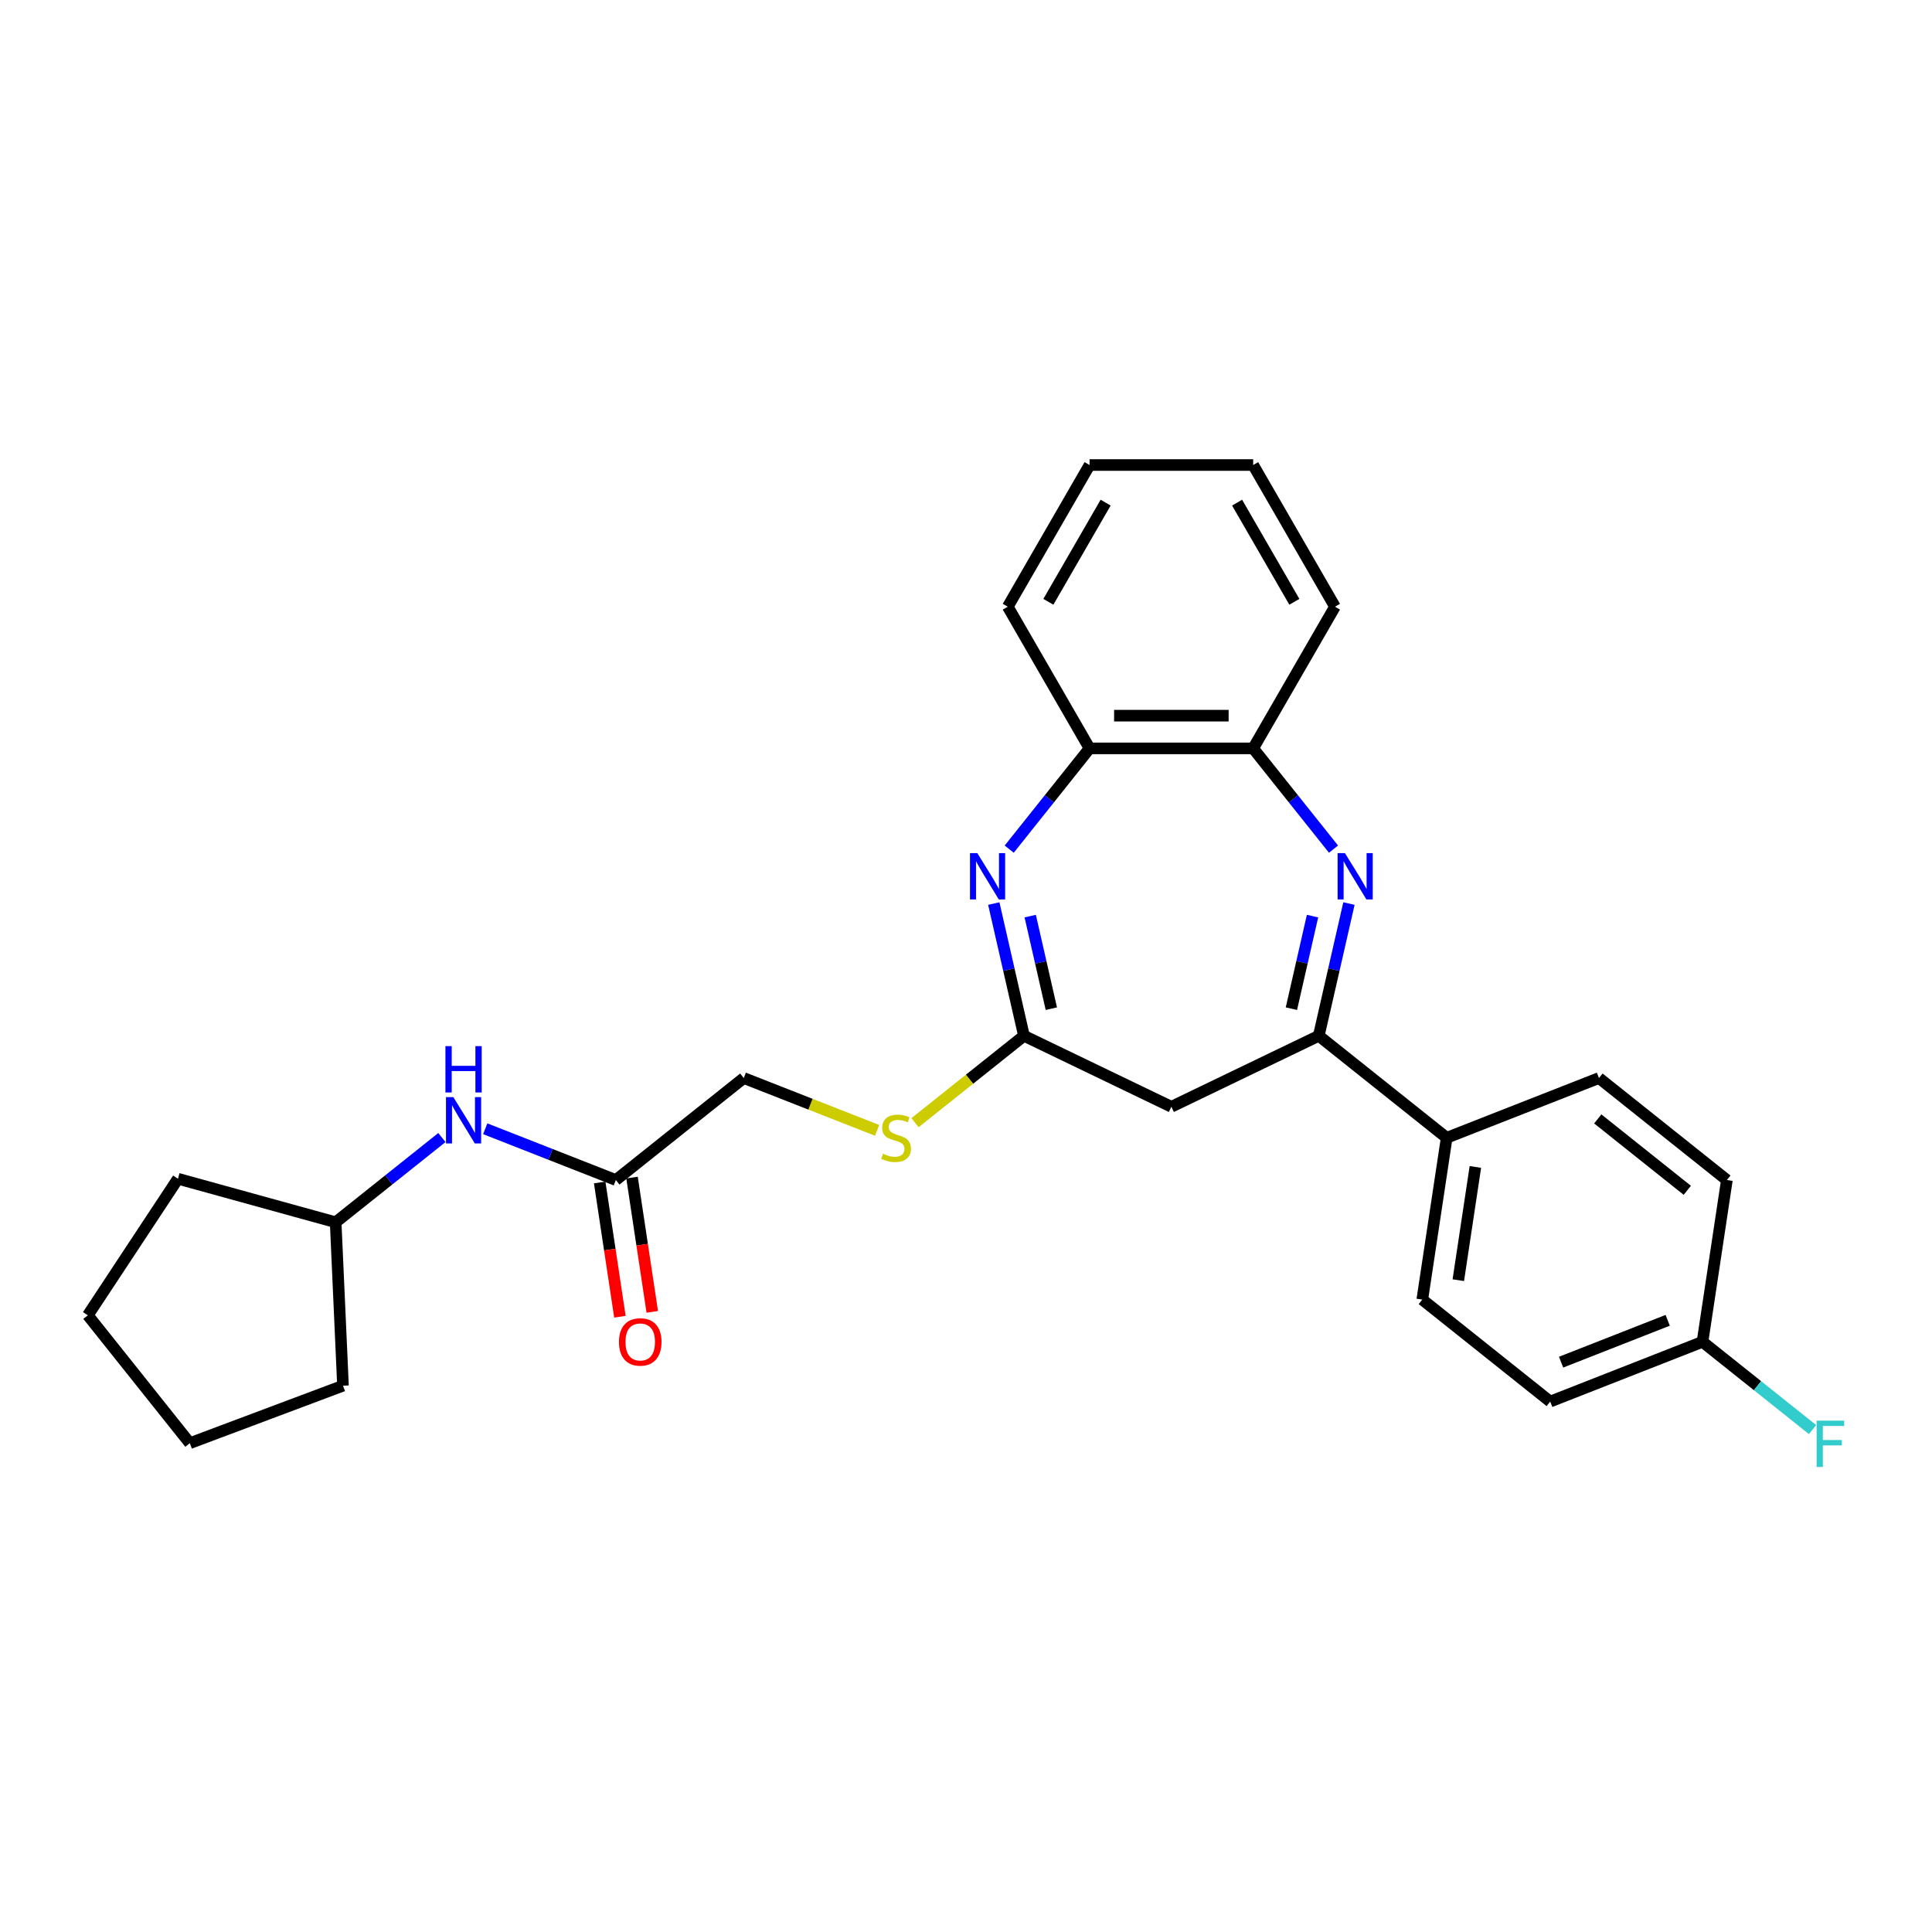 <?xml version='1.0' encoding='iso-8859-1'?>
<svg version='1.1' baseProfile='full'
              xmlns='http://www.w3.org/2000/svg'
                      xmlns:rdkit='http://www.rdkit.org/xml'
                      xmlns:xlink='http://www.w3.org/1999/xlink'
                  xml:space='preserve'
width='1000px' height='1000px' viewBox='0 0 1000 1000'>
<!-- END OF HEADER -->
<rect style='opacity:1.0;fill:#FFFFFF;stroke:none' width='1000' height='1000' x='0' y='0'> </rect>
<path class='bond-1' d='M 698.216,467.677 L 690.404,501.902' style='fill:none;fill-rule:evenodd;stroke:#0000FF;stroke-width:6px;stroke-linecap:butt;stroke-linejoin:miter;stroke-opacity:1' />
<path class='bond-1' d='M 690.404,501.902 L 682.592,536.127' style='fill:none;fill-rule:evenodd;stroke:#000000;stroke-width:6px;stroke-linecap:butt;stroke-linejoin:miter;stroke-opacity:1' />
<path class='bond-1' d='M 679.361,474.176 L 673.893,498.133' style='fill:none;fill-rule:evenodd;stroke:#0000FF;stroke-width:6px;stroke-linecap:butt;stroke-linejoin:miter;stroke-opacity:1' />
<path class='bond-1' d='M 673.893,498.133 L 668.425,522.091' style='fill:none;fill-rule:evenodd;stroke:#000000;stroke-width:6px;stroke-linecap:butt;stroke-linejoin:miter;stroke-opacity:1' />
<path class='bond-4' d='M 690.224,439.511 L 669.431,413.437' style='fill:none;fill-rule:evenodd;stroke:#0000FF;stroke-width:6px;stroke-linecap:butt;stroke-linejoin:miter;stroke-opacity:1' />
<path class='bond-4' d='M 669.431,413.437 L 648.638,387.364' style='fill:none;fill-rule:evenodd;stroke:#000000;stroke-width:6px;stroke-linecap:butt;stroke-linejoin:miter;stroke-opacity:1' />
<path class='bond-0' d='M 522.372,439.511 L 543.165,413.437' style='fill:none;fill-rule:evenodd;stroke:#0000FF;stroke-width:6px;stroke-linecap:butt;stroke-linejoin:miter;stroke-opacity:1' />
<path class='bond-0' d='M 543.165,413.437 L 563.958,387.364' style='fill:none;fill-rule:evenodd;stroke:#000000;stroke-width:6px;stroke-linecap:butt;stroke-linejoin:miter;stroke-opacity:1' />
<path class='bond-27' d='M 514.381,467.677 L 522.192,501.902' style='fill:none;fill-rule:evenodd;stroke:#0000FF;stroke-width:6px;stroke-linecap:butt;stroke-linejoin:miter;stroke-opacity:1' />
<path class='bond-27' d='M 522.192,501.902 L 530.004,536.127' style='fill:none;fill-rule:evenodd;stroke:#000000;stroke-width:6px;stroke-linecap:butt;stroke-linejoin:miter;stroke-opacity:1' />
<path class='bond-27' d='M 533.236,474.176 L 538.704,498.133' style='fill:none;fill-rule:evenodd;stroke:#0000FF;stroke-width:6px;stroke-linecap:butt;stroke-linejoin:miter;stroke-opacity:1' />
<path class='bond-27' d='M 538.704,498.133 L 544.172,522.091' style='fill:none;fill-rule:evenodd;stroke:#000000;stroke-width:6px;stroke-linecap:butt;stroke-linejoin:miter;stroke-opacity:1' />
<path class='bond-3' d='M 682.592,536.127 L 606.298,572.868' style='fill:none;fill-rule:evenodd;stroke:#000000;stroke-width:6px;stroke-linecap:butt;stroke-linejoin:miter;stroke-opacity:1' />
<path class='bond-7' d='M 682.592,536.127 L 748.798,588.924' style='fill:none;fill-rule:evenodd;stroke:#000000;stroke-width:6px;stroke-linecap:butt;stroke-linejoin:miter;stroke-opacity:1' />
<path class='bond-2' d='M 530.004,536.127 L 606.298,572.868' style='fill:none;fill-rule:evenodd;stroke:#000000;stroke-width:6px;stroke-linecap:butt;stroke-linejoin:miter;stroke-opacity:1' />
<path class='bond-8' d='M 530.004,536.127 L 501.804,558.615' style='fill:none;fill-rule:evenodd;stroke:#000000;stroke-width:6px;stroke-linecap:butt;stroke-linejoin:miter;stroke-opacity:1' />
<path class='bond-8' d='M 501.804,558.615 L 473.604,581.104' style='fill:none;fill-rule:evenodd;stroke:#CCCC00;stroke-width:6px;stroke-linecap:butt;stroke-linejoin:miter;stroke-opacity:1' />
<path class='bond-5' d='M 648.638,387.364 L 563.958,387.364' style='fill:none;fill-rule:evenodd;stroke:#000000;stroke-width:6px;stroke-linecap:butt;stroke-linejoin:miter;stroke-opacity:1' />
<path class='bond-5' d='M 635.936,370.428 L 576.66,370.428' style='fill:none;fill-rule:evenodd;stroke:#000000;stroke-width:6px;stroke-linecap:butt;stroke-linejoin:miter;stroke-opacity:1' />
<path class='bond-19' d='M 648.638,387.364 L 690.978,314.029' style='fill:none;fill-rule:evenodd;stroke:#000000;stroke-width:6px;stroke-linecap:butt;stroke-linejoin:miter;stroke-opacity:1' />
<path class='bond-20' d='M 563.958,387.364 L 521.618,314.029' style='fill:none;fill-rule:evenodd;stroke:#000000;stroke-width:6px;stroke-linecap:butt;stroke-linejoin:miter;stroke-opacity:1' />
<path class='bond-6' d='M 318.766,610.784 L 384.971,557.987' style='fill:none;fill-rule:evenodd;stroke:#000000;stroke-width:6px;stroke-linecap:butt;stroke-linejoin:miter;stroke-opacity:1' />
<path class='bond-9' d='M 318.766,610.784 L 284.958,597.516' style='fill:none;fill-rule:evenodd;stroke:#000000;stroke-width:6px;stroke-linecap:butt;stroke-linejoin:miter;stroke-opacity:1' />
<path class='bond-9' d='M 284.958,597.516 L 251.151,584.247' style='fill:none;fill-rule:evenodd;stroke:#0000FF;stroke-width:6px;stroke-linecap:butt;stroke-linejoin:miter;stroke-opacity:1' />
<path class='bond-10' d='M 310.392,612.046 L 315.629,646.792' style='fill:none;fill-rule:evenodd;stroke:#000000;stroke-width:6px;stroke-linecap:butt;stroke-linejoin:miter;stroke-opacity:1' />
<path class='bond-10' d='M 315.629,646.792 L 320.866,681.538' style='fill:none;fill-rule:evenodd;stroke:#FF0000;stroke-width:6px;stroke-linecap:butt;stroke-linejoin:miter;stroke-opacity:1' />
<path class='bond-10' d='M 327.139,609.522 L 332.376,644.268' style='fill:none;fill-rule:evenodd;stroke:#000000;stroke-width:6px;stroke-linecap:butt;stroke-linejoin:miter;stroke-opacity:1' />
<path class='bond-10' d='M 332.376,644.268 L 337.613,679.013' style='fill:none;fill-rule:evenodd;stroke:#FF0000;stroke-width:6px;stroke-linecap:butt;stroke-linejoin:miter;stroke-opacity:1' />
<path class='bond-11' d='M 748.798,588.924 L 736.177,672.659' style='fill:none;fill-rule:evenodd;stroke:#000000;stroke-width:6px;stroke-linecap:butt;stroke-linejoin:miter;stroke-opacity:1' />
<path class='bond-11' d='M 763.652,604.008 L 754.817,662.623' style='fill:none;fill-rule:evenodd;stroke:#000000;stroke-width:6px;stroke-linecap:butt;stroke-linejoin:miter;stroke-opacity:1' />
<path class='bond-12' d='M 748.798,588.924 L 827.625,557.987' style='fill:none;fill-rule:evenodd;stroke:#000000;stroke-width:6px;stroke-linecap:butt;stroke-linejoin:miter;stroke-opacity:1' />
<path class='bond-13' d='M 453.992,585.076 L 419.482,571.531' style='fill:none;fill-rule:evenodd;stroke:#CCCC00;stroke-width:6px;stroke-linecap:butt;stroke-linejoin:miter;stroke-opacity:1' />
<path class='bond-13' d='M 419.482,571.531 L 384.971,557.987' style='fill:none;fill-rule:evenodd;stroke:#000000;stroke-width:6px;stroke-linecap:butt;stroke-linejoin:miter;stroke-opacity:1' />
<path class='bond-18' d='M 228.727,588.788 L 201.23,610.716' style='fill:none;fill-rule:evenodd;stroke:#0000FF;stroke-width:6px;stroke-linecap:butt;stroke-linejoin:miter;stroke-opacity:1' />
<path class='bond-18' d='M 201.23,610.716 L 173.733,632.644' style='fill:none;fill-rule:evenodd;stroke:#000000;stroke-width:6px;stroke-linecap:butt;stroke-linejoin:miter;stroke-opacity:1' />
<path class='bond-15' d='M 736.177,672.659 L 802.383,725.456' style='fill:none;fill-rule:evenodd;stroke:#000000;stroke-width:6px;stroke-linecap:butt;stroke-linejoin:miter;stroke-opacity:1' />
<path class='bond-16' d='M 827.625,557.987 L 893.831,610.784' style='fill:none;fill-rule:evenodd;stroke:#000000;stroke-width:6px;stroke-linecap:butt;stroke-linejoin:miter;stroke-opacity:1' />
<path class='bond-16' d='M 826.996,579.148 L 873.34,616.106' style='fill:none;fill-rule:evenodd;stroke:#000000;stroke-width:6px;stroke-linecap:butt;stroke-linejoin:miter;stroke-opacity:1' />
<path class='bond-14' d='M 881.21,694.519 L 893.831,610.784' style='fill:none;fill-rule:evenodd;stroke:#000000;stroke-width:6px;stroke-linecap:butt;stroke-linejoin:miter;stroke-opacity:1' />
<path class='bond-17' d='M 881.21,694.519 L 909.689,717.23' style='fill:none;fill-rule:evenodd;stroke:#000000;stroke-width:6px;stroke-linecap:butt;stroke-linejoin:miter;stroke-opacity:1' />
<path class='bond-17' d='M 909.689,717.23 L 938.168,739.942' style='fill:none;fill-rule:evenodd;stroke:#33CCCC;stroke-width:6px;stroke-linecap:butt;stroke-linejoin:miter;stroke-opacity:1' />
<path class='bond-29' d='M 881.21,694.519 L 802.383,725.456' style='fill:none;fill-rule:evenodd;stroke:#000000;stroke-width:6px;stroke-linecap:butt;stroke-linejoin:miter;stroke-opacity:1' />
<path class='bond-29' d='M 863.198,683.394 L 808.02,705.05' style='fill:none;fill-rule:evenodd;stroke:#000000;stroke-width:6px;stroke-linecap:butt;stroke-linejoin:miter;stroke-opacity:1' />
<path class='bond-21' d='M 173.733,632.644 L 177.532,717.239' style='fill:none;fill-rule:evenodd;stroke:#000000;stroke-width:6px;stroke-linecap:butt;stroke-linejoin:miter;stroke-opacity:1' />
<path class='bond-22' d='M 173.733,632.644 L 92.105,610.116' style='fill:none;fill-rule:evenodd;stroke:#000000;stroke-width:6px;stroke-linecap:butt;stroke-linejoin:miter;stroke-opacity:1' />
<path class='bond-23' d='M 690.978,314.029 L 648.638,240.693' style='fill:none;fill-rule:evenodd;stroke:#000000;stroke-width:6px;stroke-linecap:butt;stroke-linejoin:miter;stroke-opacity:1' />
<path class='bond-23' d='M 669.96,311.496 L 640.322,260.162' style='fill:none;fill-rule:evenodd;stroke:#000000;stroke-width:6px;stroke-linecap:butt;stroke-linejoin:miter;stroke-opacity:1' />
<path class='bond-28' d='M 521.618,314.029 L 563.958,240.693' style='fill:none;fill-rule:evenodd;stroke:#000000;stroke-width:6px;stroke-linecap:butt;stroke-linejoin:miter;stroke-opacity:1' />
<path class='bond-28' d='M 542.636,311.496 L 572.274,260.162' style='fill:none;fill-rule:evenodd;stroke:#000000;stroke-width:6px;stroke-linecap:butt;stroke-linejoin:miter;stroke-opacity:1' />
<path class='bond-26' d='M 177.532,717.239 L 98.252,746.994' style='fill:none;fill-rule:evenodd;stroke:#000000;stroke-width:6px;stroke-linecap:butt;stroke-linejoin:miter;stroke-opacity:1' />
<path class='bond-25' d='M 92.105,610.116 L 45.455,680.788' style='fill:none;fill-rule:evenodd;stroke:#000000;stroke-width:6px;stroke-linecap:butt;stroke-linejoin:miter;stroke-opacity:1' />
<path class='bond-24' d='M 648.638,240.693 L 563.958,240.693' style='fill:none;fill-rule:evenodd;stroke:#000000;stroke-width:6px;stroke-linecap:butt;stroke-linejoin:miter;stroke-opacity:1' />
<path class='bond-30' d='M 45.455,680.788 L 98.252,746.994' style='fill:none;fill-rule:evenodd;stroke:#000000;stroke-width:6px;stroke-linecap:butt;stroke-linejoin:miter;stroke-opacity:1' />
<path  class='atom-0' d='M 696.135 441.579
L 703.993 454.281
Q 704.772 455.534, 706.025 457.804
Q 707.279 460.073, 707.346 460.209
L 707.346 441.579
L 710.53 441.579
L 710.53 465.56
L 707.245 465.56
L 698.811 451.673
Q 697.828 450.047, 696.778 448.184
Q 695.762 446.321, 695.457 445.745
L 695.457 465.56
L 692.341 465.56
L 692.341 441.579
L 696.135 441.579
' fill='#0000FF'/>
<path  class='atom-1' d='M 505.86 441.579
L 513.718 454.281
Q 514.497 455.534, 515.75 457.804
Q 517.004 460.073, 517.071 460.209
L 517.071 441.579
L 520.255 441.579
L 520.255 465.56
L 516.97 465.56
L 508.536 451.673
Q 507.553 450.047, 506.503 448.184
Q 505.487 446.321, 505.182 445.745
L 505.182 465.56
L 502.066 465.56
L 502.066 441.579
L 505.86 441.579
' fill='#0000FF'/>
<path  class='atom-9' d='M 457.024 597.155
Q 457.295 597.257, 458.412 597.731
Q 459.53 598.205, 460.75 598.51
Q 462.003 598.781, 463.222 598.781
Q 465.492 598.781, 466.813 597.697
Q 468.134 596.579, 468.134 594.648
Q 468.134 593.327, 467.456 592.515
Q 466.813 591.702, 465.797 591.261
Q 464.78 590.821, 463.087 590.313
Q 460.953 589.669, 459.666 589.06
Q 458.412 588.45, 457.498 587.163
Q 456.617 585.876, 456.617 583.708
Q 456.617 580.693, 458.65 578.83
Q 460.716 576.967, 464.78 576.967
Q 467.558 576.967, 470.708 578.288
L 469.929 580.896
Q 467.05 579.711, 464.882 579.711
Q 462.545 579.711, 461.258 580.693
Q 459.971 581.642, 460.004 583.301
Q 460.004 584.588, 460.648 585.368
Q 461.325 586.147, 462.274 586.587
Q 463.256 587.027, 464.882 587.535
Q 467.05 588.213, 468.337 588.89
Q 469.624 589.568, 470.539 590.956
Q 471.487 592.311, 471.487 594.648
Q 471.487 597.968, 469.252 599.763
Q 467.05 601.525, 463.358 601.525
Q 461.224 601.525, 459.598 601.05
Q 458.006 600.61, 456.109 599.831
L 457.024 597.155
' fill='#CCCC00'/>
<path  class='atom-10' d='M 234.638 567.856
L 242.496 580.558
Q 243.275 581.812, 244.529 584.081
Q 245.782 586.35, 245.85 586.486
L 245.85 567.856
L 249.034 567.856
L 249.034 591.838
L 245.748 591.838
L 237.314 577.95
Q 236.332 576.324, 235.282 574.461
Q 234.265 572.598, 233.961 572.023
L 233.961 591.838
L 230.844 591.838
L 230.844 567.856
L 234.638 567.856
' fill='#0000FF'/>
<path  class='atom-10' d='M 230.556 541.477
L 233.808 541.477
L 233.808 551.672
L 246.07 551.672
L 246.07 541.477
L 249.322 541.477
L 249.322 565.458
L 246.07 565.458
L 246.07 554.382
L 233.808 554.382
L 233.808 565.458
L 230.556 565.458
L 230.556 541.477
' fill='#0000FF'/>
<path  class='atom-11' d='M 320.378 694.586
Q 320.378 688.828, 323.223 685.61
Q 326.069 682.392, 331.387 682.392
Q 336.705 682.392, 339.55 685.61
Q 342.395 688.828, 342.395 694.586
Q 342.395 700.412, 339.516 703.732
Q 336.637 707.017, 331.387 707.017
Q 326.103 707.017, 323.223 703.732
Q 320.378 700.446, 320.378 694.586
M 331.387 704.308
Q 335.045 704.308, 337.009 701.869
Q 339.008 699.396, 339.008 694.586
Q 339.008 689.878, 337.009 687.507
Q 335.045 685.102, 331.387 685.102
Q 327.728 685.102, 325.73 687.473
Q 323.765 689.844, 323.765 694.586
Q 323.765 699.43, 325.73 701.869
Q 327.728 704.308, 331.387 704.308
' fill='#FF0000'/>
<path  class='atom-18' d='M 940.285 735.325
L 954.545 735.325
L 954.545 738.069
L 943.503 738.069
L 943.503 745.351
L 953.326 745.351
L 953.326 748.129
L 943.503 748.129
L 943.503 759.307
L 940.285 759.307
L 940.285 735.325
' fill='#33CCCC'/>
</svg>
